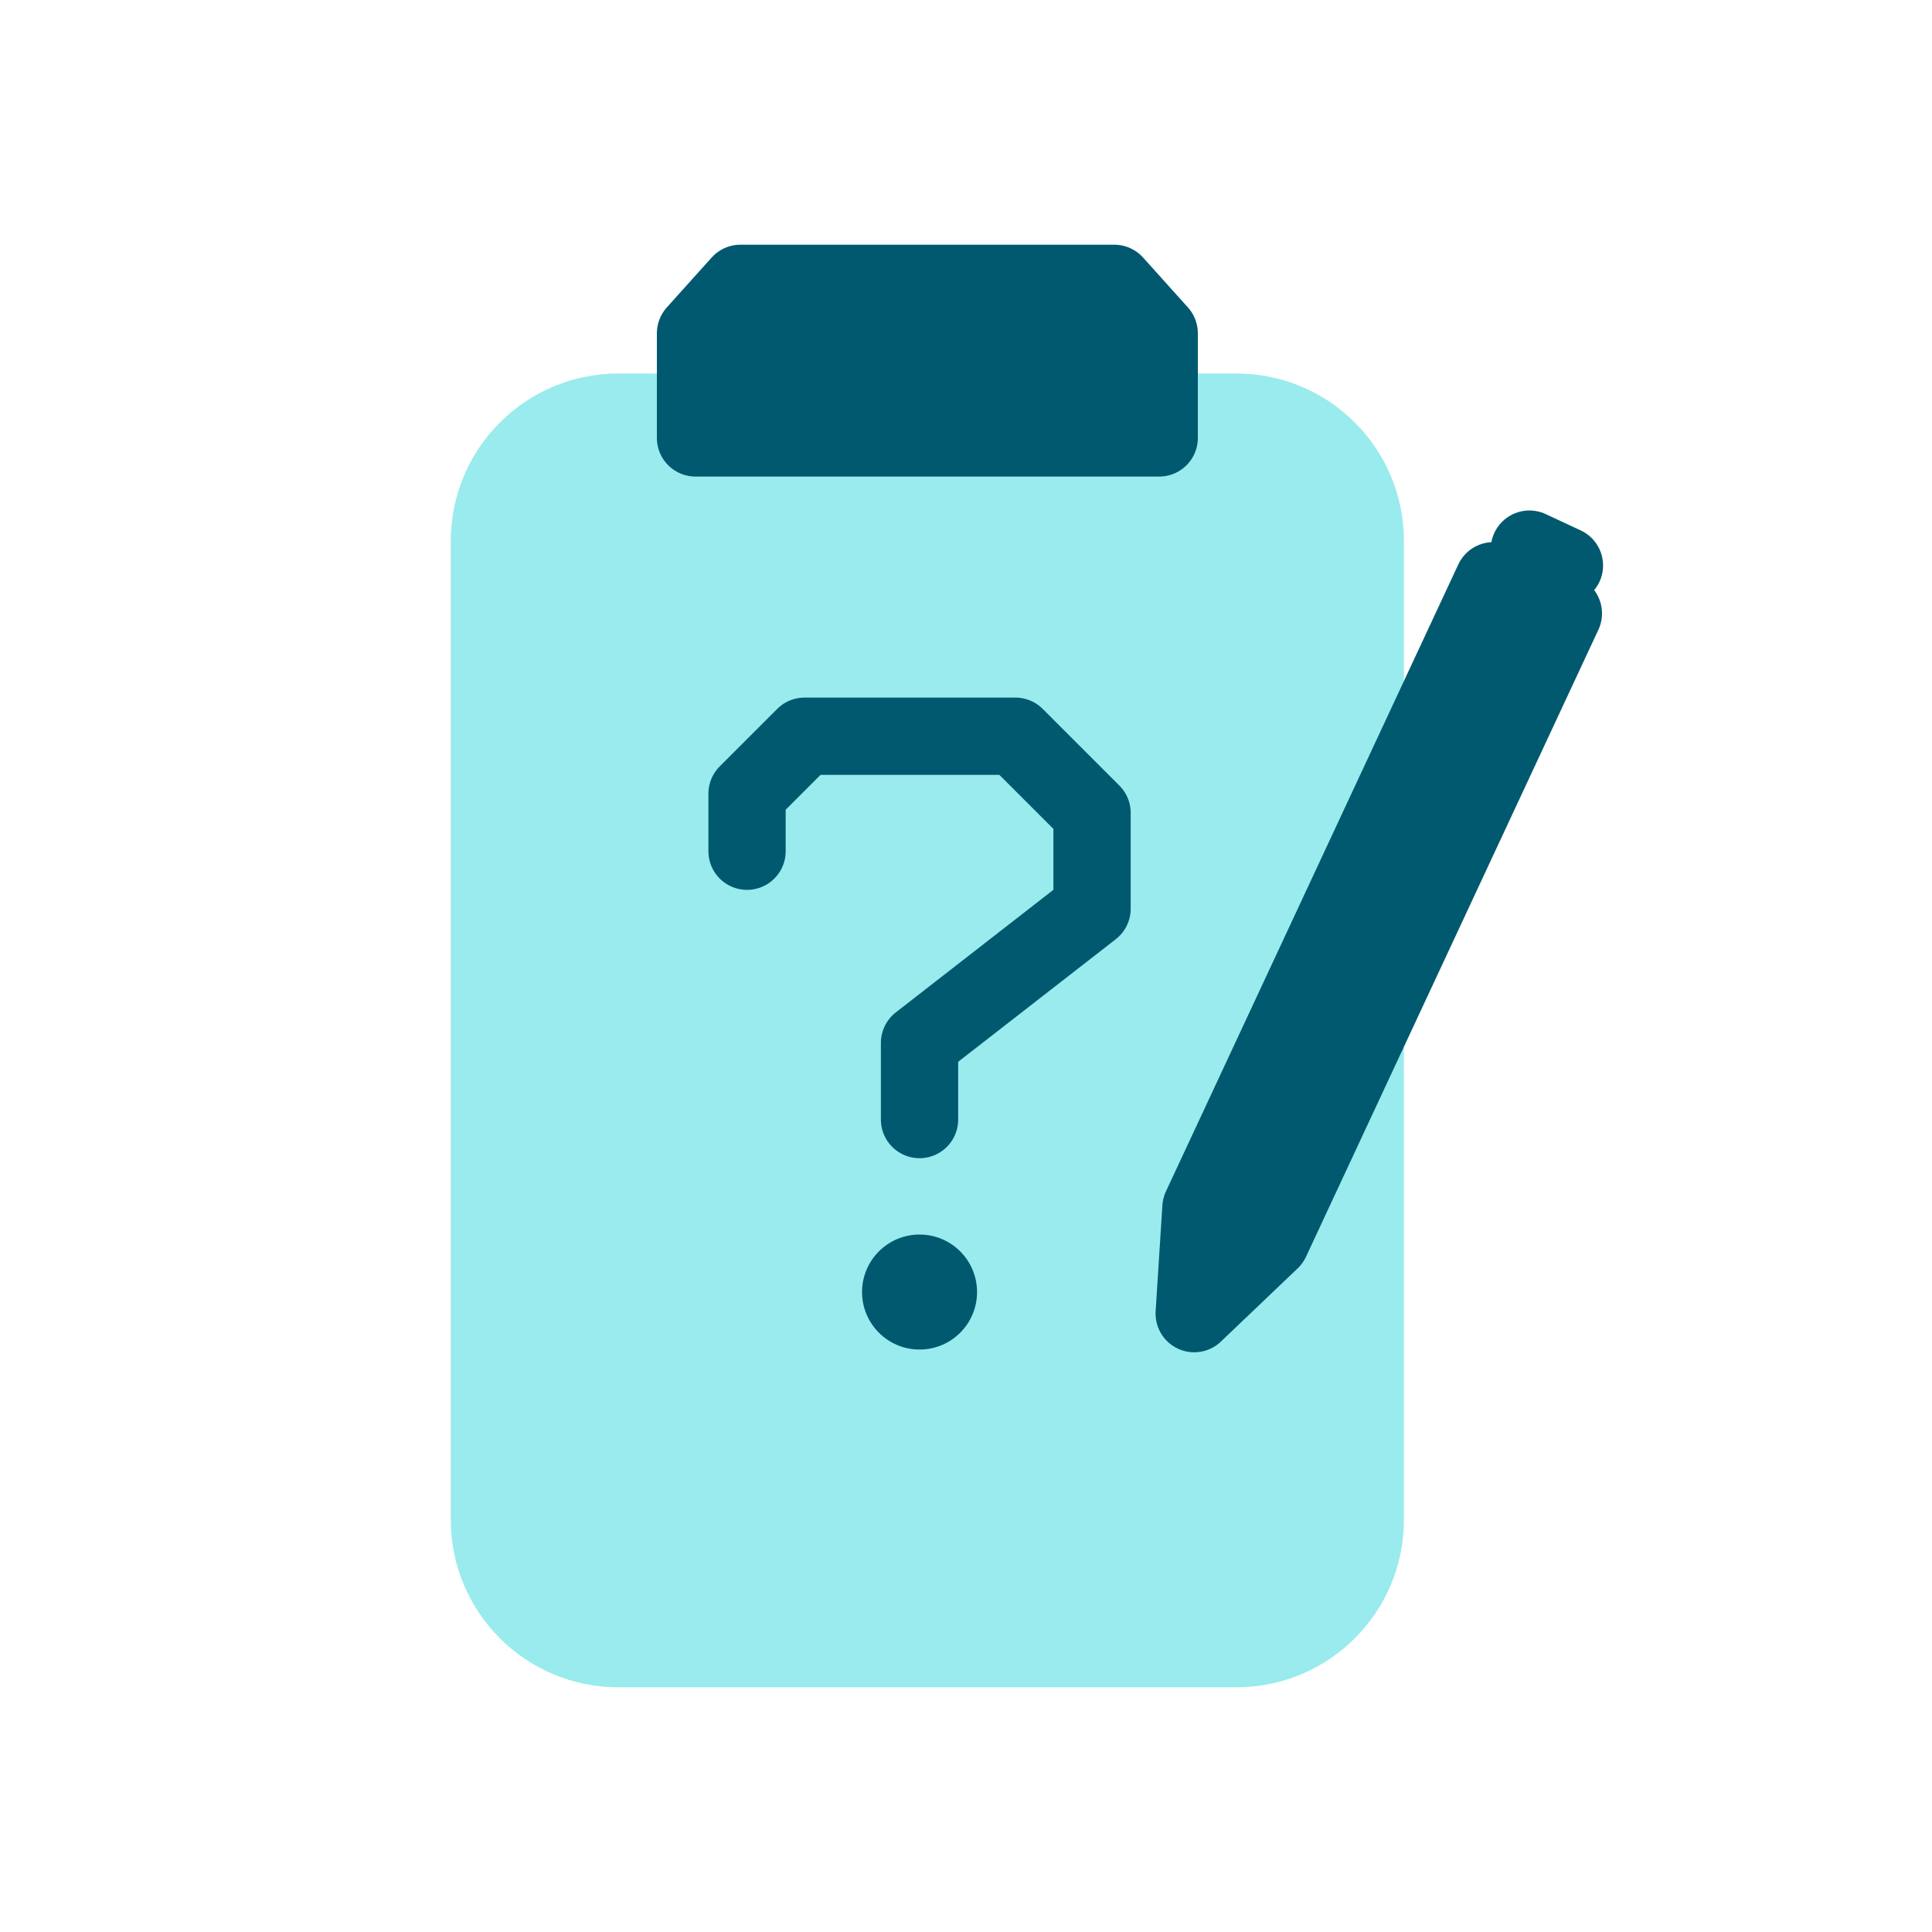 <svg width="75" height="75" viewBox="0 0 75 75" fill="none" xmlns="http://www.w3.org/2000/svg">
<path d="M48 16H24C21.239 16 19 18.239 19 21V59C19 61.761 21.239 64 24 64H48C50.761 64 53 61.761 53 59V21C53 18.239 50.761 16 48 16Z" fill="#99ebed" stroke="#99ebed" stroke-width="3" stroke-linecap="round" stroke-linejoin="round"/>
<path d="M45 17H27V12.938L28.742 11H43.258L45 12.938V17Z" fill="#00596f" stroke="#00596f" stroke-width="3" stroke-linecap="round" stroke-linejoin="round"/>
<path d="M46.621 46.884L57.971 22.545L60.69 23.813L49.34 48.152L46.359 50.995L46.621 46.884Z" fill="#00596f"/>
<path d="M59.371 21.317L60.731 21.951M57.971 22.545L46.621 46.884L46.359 50.995L49.34 48.152L60.69 23.813L57.971 22.545Z" stroke="#00596f" stroke-width="3" stroke-linecap="round" stroke-linejoin="round"/>
<path d="M29 33.044V30.812L31.232 28.58H39.417L42.393 31.556V35.276L35.696 40.485V43.461" stroke="#00596f" stroke-width="3" stroke-linecap="round" stroke-linejoin="round"/>
<circle cx="35.697" cy="50.157" r="2.232" fill="#00596f"/>
</svg>
